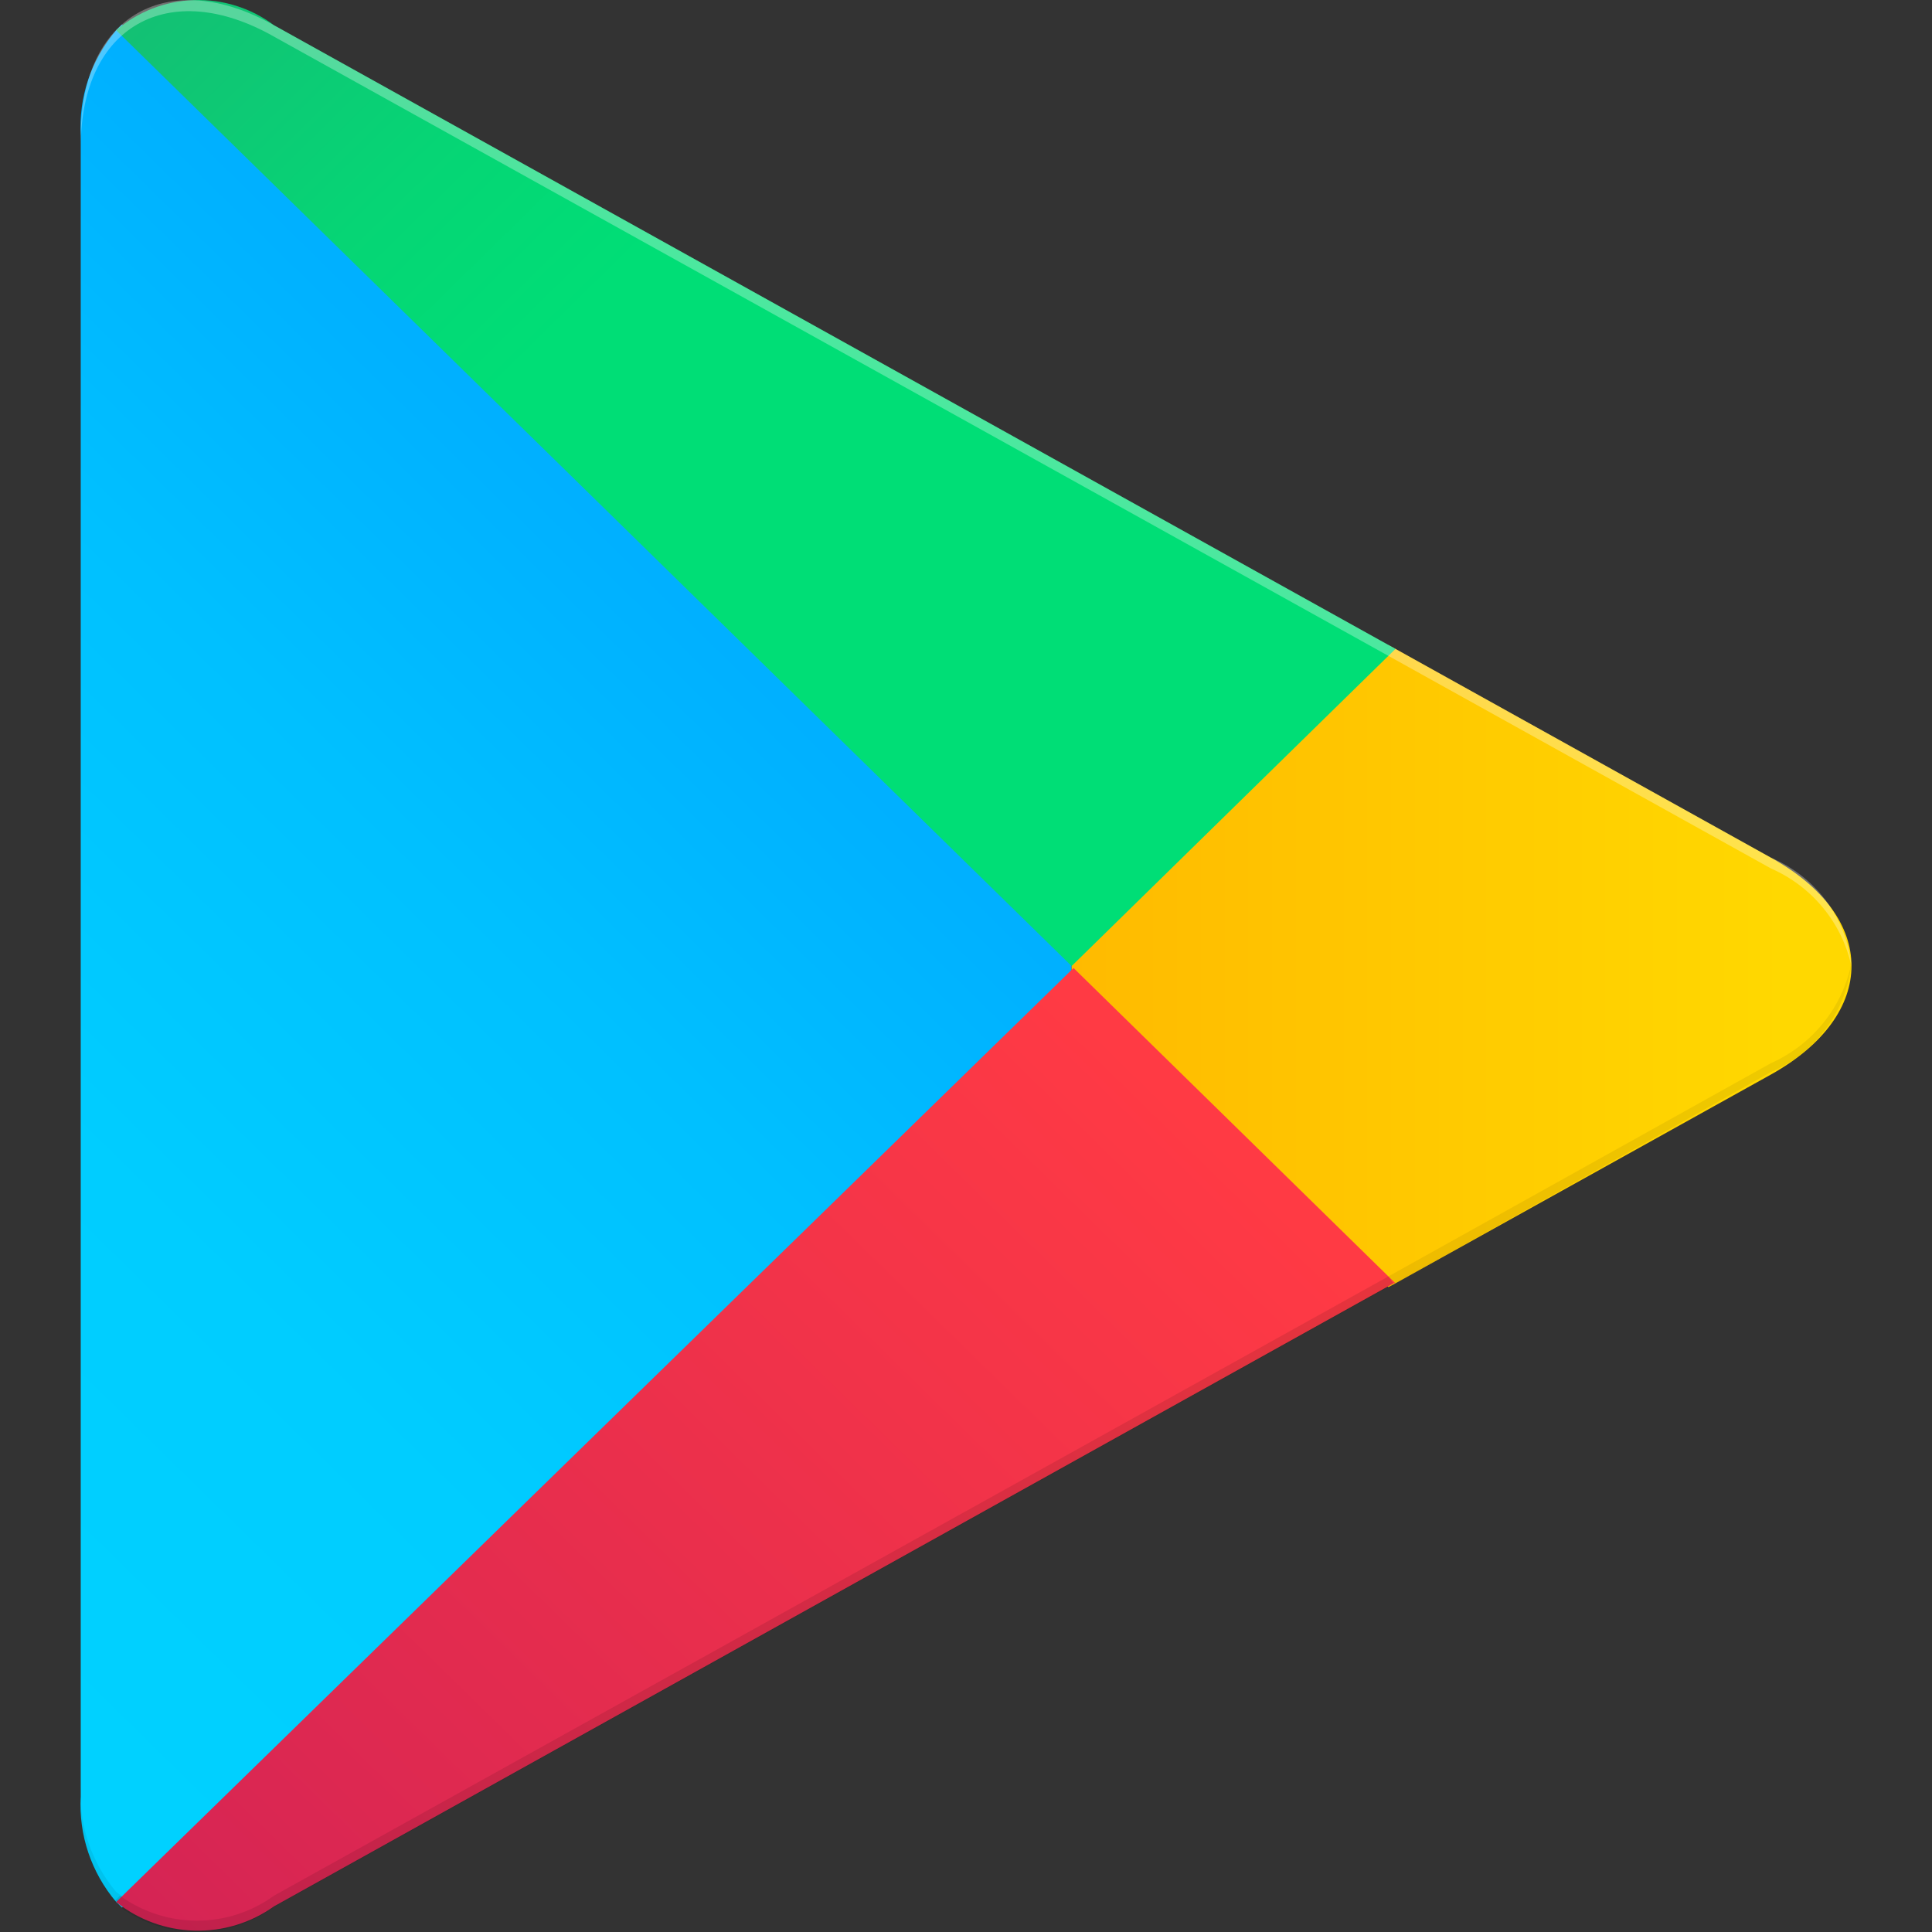 <svg width="24" height="24" viewBox="0 0 24 24" fill="none" xmlns="http://www.w3.org/2000/svg">
<rect x="0" y="0" width="24" height="24" fill="#333333" stroke="none"/>
<path d="M1.443 0.376C1.132 0.741 0.975 1.209 1.003 1.684V22.319C0.976 22.793 1.134 23.261 1.443 23.627L1.515 23.697L13.312 12.135V11.86L1.515 0.305L1.443 0.376Z" fill="url(#paint0_linear)"/>
<path d="M17.247 15.989L13.312 12.135V11.86L17.247 8.014L17.335 8.061L21.998 10.654C23.334 11.39 23.334 12.605 21.998 13.349L17.335 15.942L17.247 15.989Z" fill="url(#paint1_linear)"/>
<path d="M17.335 15.942L13.336 12.025L1.443 23.627C1.717 23.848 2.059 23.973 2.413 23.983C2.768 23.993 3.116 23.887 3.403 23.682L17.311 15.942" fill="url(#paint2_linear)"/>
<path d="M17.335 8.061L3.403 0.313C3.119 0.1 2.769 -0.011 2.412 0.001C2.054 0.012 1.712 0.145 1.443 0.376L13.312 12.001L17.335 8.061Z" fill="url(#paint3_linear)"/>
<path opacity="0.1" d="M17.247 15.856L3.403 23.549C3.127 23.75 2.791 23.859 2.447 23.859C2.103 23.859 1.767 23.75 1.491 23.549L1.419 23.619L1.491 23.69C1.767 23.891 2.103 24 2.447 24C2.791 24 3.127 23.891 3.403 23.69L17.311 15.95L17.247 15.856Z" fill="black"/>
<path opacity="0.07" d="M1.443 23.502C1.133 23.133 0.976 22.663 1.003 22.186V22.319C0.976 22.793 1.134 23.261 1.443 23.627L1.515 23.556L1.443 23.502Z" fill="black"/>
<path opacity="0.07" d="M21.998 13.208L17.247 15.856L17.335 15.942L21.998 13.318C22.272 13.2 22.508 13.013 22.684 12.776C22.86 12.539 22.968 12.261 22.998 11.97C22.943 12.239 22.824 12.492 22.65 12.707C22.477 12.922 22.253 13.094 21.998 13.208Z" fill="black"/>
<path opacity="0.3" d="M3.404 0.455L21.999 10.788C22.252 10.899 22.474 11.067 22.647 11.278C22.821 11.489 22.941 11.737 22.999 12.002C22.971 11.71 22.863 11.431 22.687 11.194C22.511 10.957 22.274 10.771 21.999 10.654L3.404 0.314C2.092 -0.423 1.004 0.188 1.004 1.685V1.818C1.004 0.329 2.092 -0.29 3.404 0.455Z" fill="white"/>
<defs>
<linearGradient id="paint0_linear" x1="12.273" y1="1.465" x2="-3.384" y2="17.45" gradientUnits="userSpaceOnUse">
<stop stop-color="#008EFF"/>
<stop offset="0.01" stop-color="#008FFF"/>
<stop offset="0.26" stop-color="#00ACFF"/>
<stop offset="0.51" stop-color="#00C0FF"/>
<stop offset="0.76" stop-color="#00CDFF"/>
<stop offset="1" stop-color="#00D1FF"/>
</linearGradient>
<linearGradient id="paint1_linear" x1="22.158" y1="12.002" x2="-0.892" y2="12.002" gradientUnits="userSpaceOnUse">
<stop stop-color="#FFD800"/>
<stop offset="1" stop-color="#FF8A00"/>
</linearGradient>
<linearGradient id="paint2_linear" x1="15.152" y1="14.14" x2="-6.073" y2="35.81" gradientUnits="userSpaceOnUse">
<stop stop-color="#FF3A44"/>
<stop offset="1" stop-color="#B11162"/>
</linearGradient>
<linearGradient id="paint3_linear" x1="-1.548" y1="-6.494" x2="7.937" y2="3.181" gradientUnits="userSpaceOnUse">
<stop stop-color="#328E71"/>
<stop offset="0.07" stop-color="#2D9571"/>
<stop offset="0.48" stop-color="#15BD74"/>
<stop offset="0.8" stop-color="#06D575"/>
<stop offset="1" stop-color="#00DE76"/>
</linearGradient>
</defs>
</svg>
